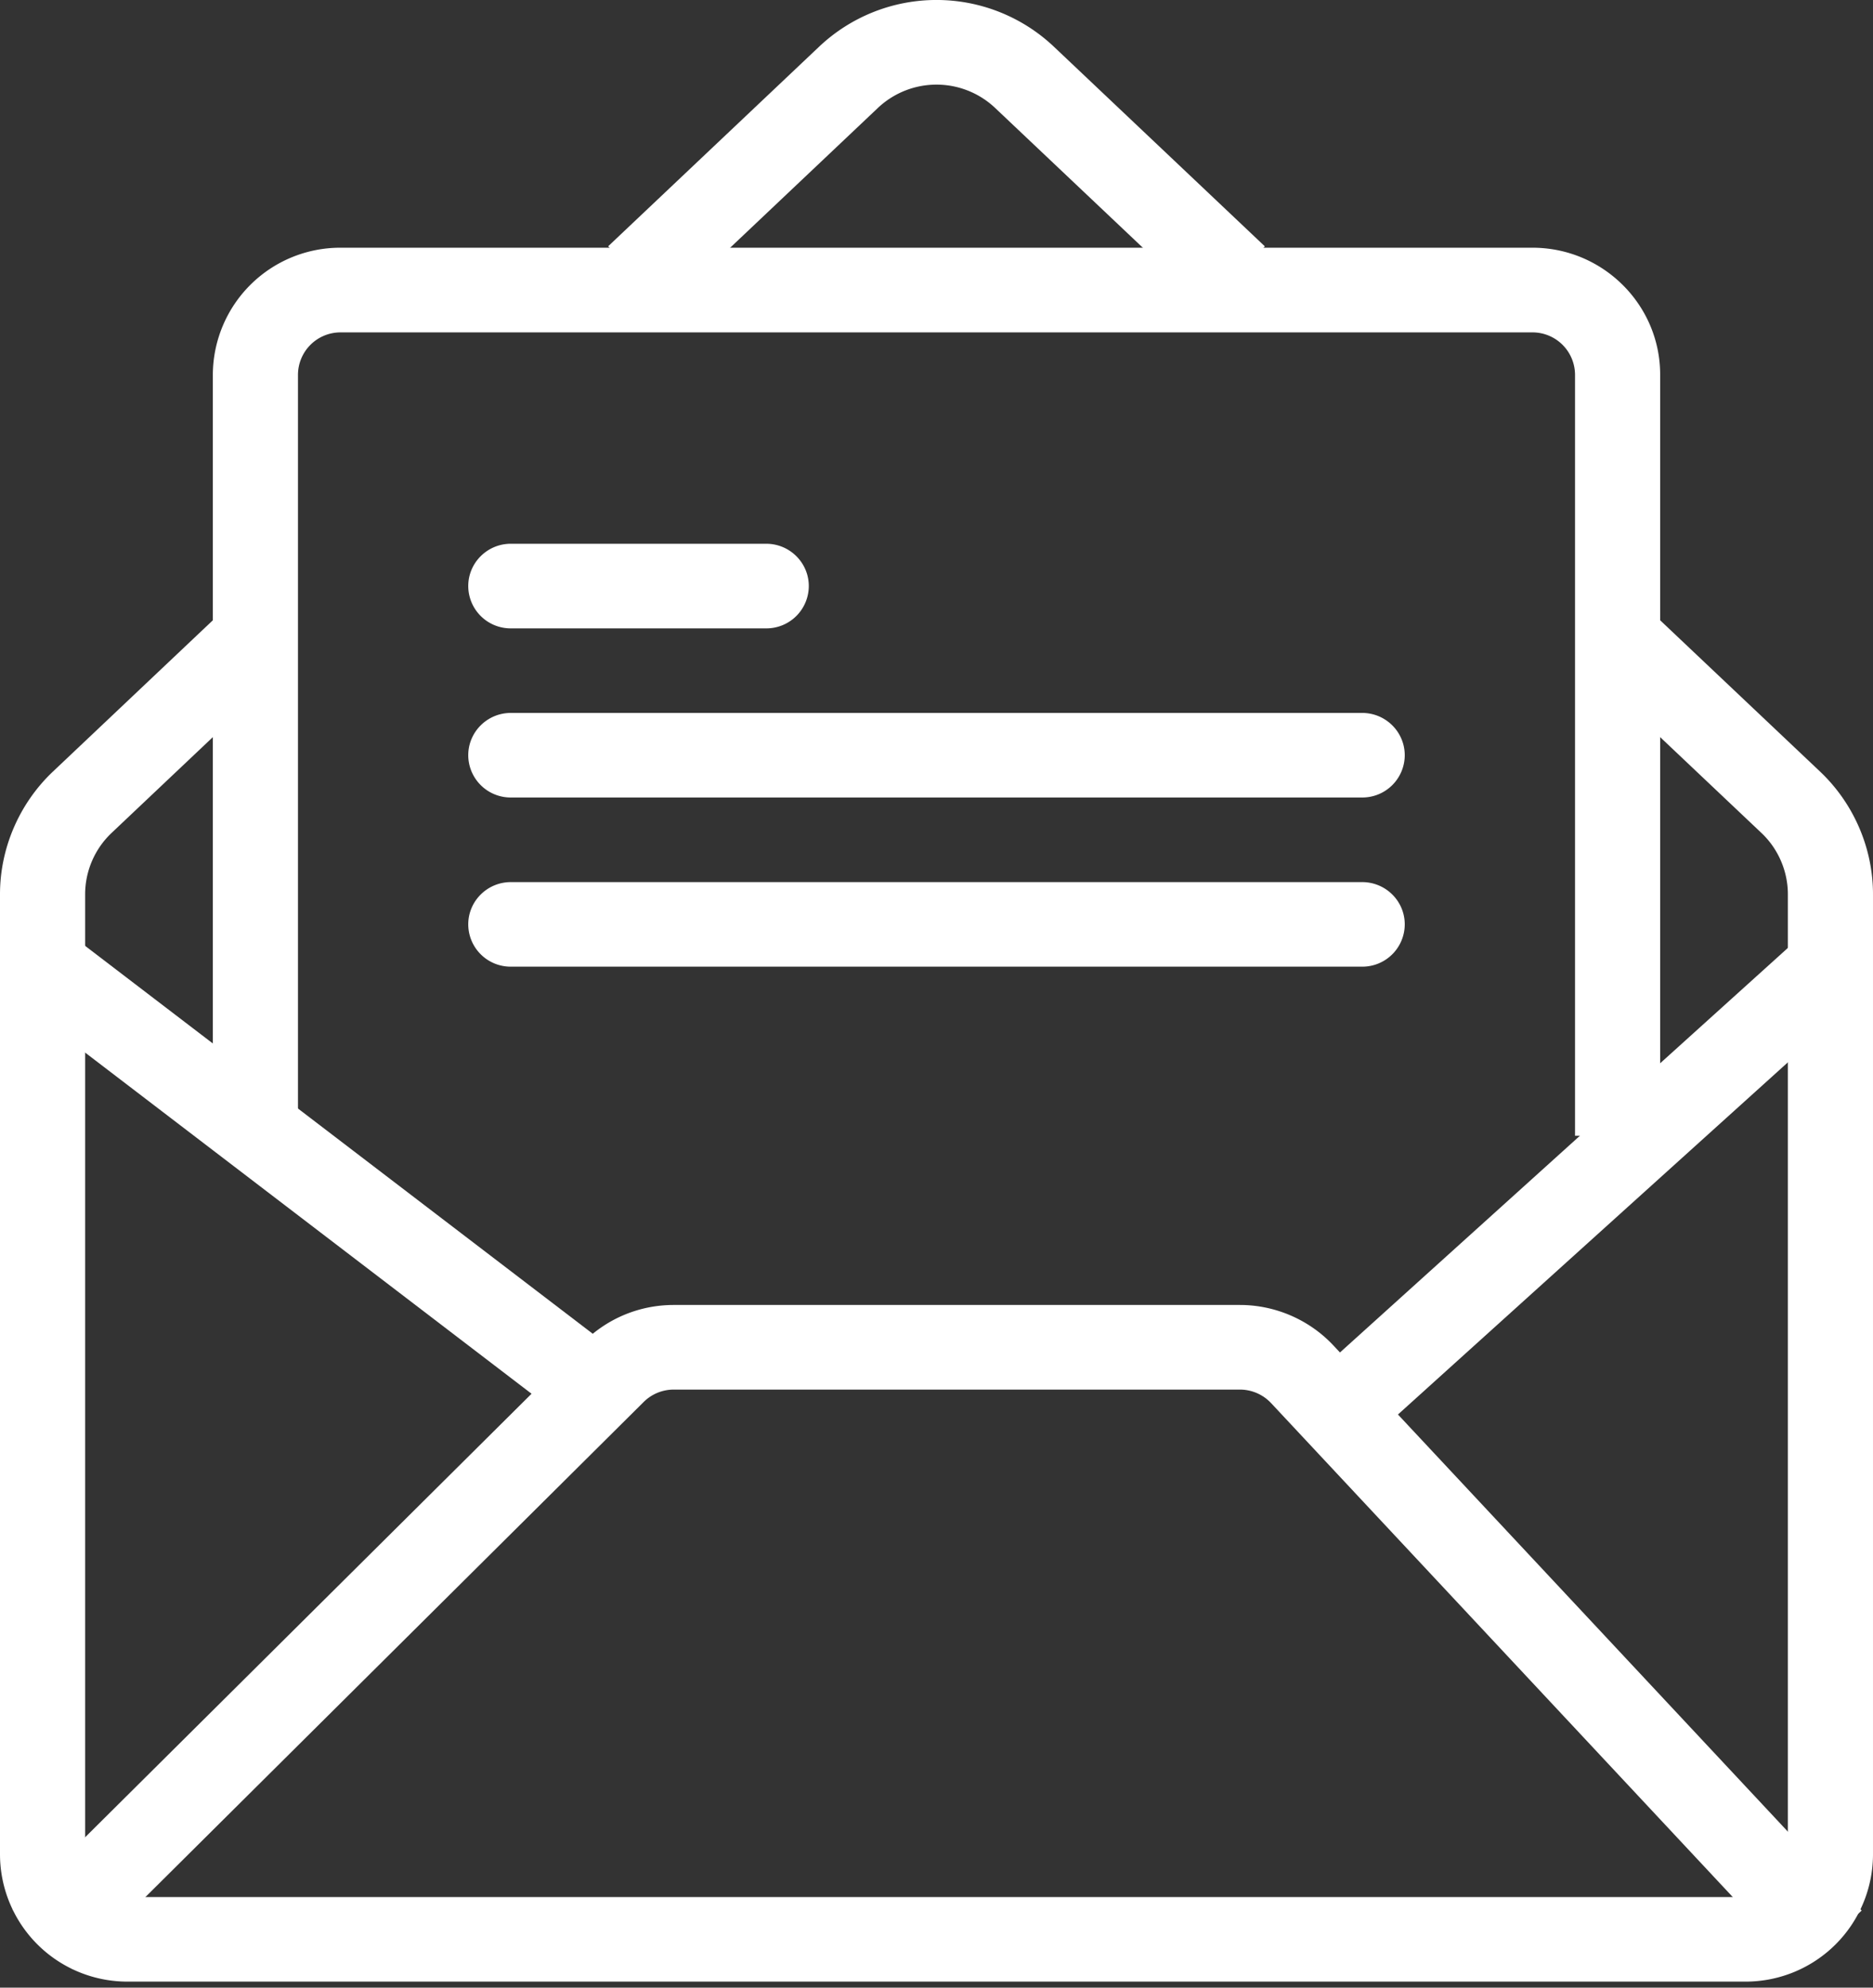 <svg xmlns="http://www.w3.org/2000/svg" width="33" height="35" viewBox="0 0 33 35">
    <rect x="0" y="0" width="33" height="35" fill="#333333" stroke="none"/>
    <g fill="#FFF" fill-rule="evenodd">
        <path d="M30.75 34.894H2.25A2.244 2.244 0 0 1 0 32.66V15.746c0-.811.34-1.598.931-2.158l2.995-2.832 1.034 1.08-2.994 2.831a1.49 1.49 0 0 0-.466 1.08V32.66c0 .411.337.745.75.745h28.5c.413 0 .75-.334.75-.745V15.746c0-.405-.17-.8-.466-1.079l-2.993-2.83 1.034-1.08 2.994 2.831c.591.56.931 1.347.931 2.158V32.66a2.244 2.244 0 0 1-2.25 2.234M21.251 5.417l-3.717-3.515a1.504 1.504 0 0 0-2.068 0L11.75 5.416l-1.035-1.079L14.431.823a3.011 3.011 0 0 1 4.138 0l3.716 3.515-1.034 1.079"/>
        <path d="M1.28 34.677L.22 33.623l10.06-9.989c.425-.421.99-.655 1.592-.655h9.974c.623 0 1.224.261 1.648.714l9.306 9.95-1.1 1.014-9.305-9.95a.754.754 0 0 0-.549-.238h-9.974c-.2 0-.39.078-.531.218l-10.06 9.99"/>
        <path d="M10.043 25.06l-9.75-7.447.915-1.18 9.75 7.446-.915 1.18M24.505 25.02l-1.01-1.102 8.25-7.447 1.01 1.103-8.25 7.447"/>
        <path d="M29.25 20h-1.5V6.597a.749.749 0 0 0-.75-.744H6a.749.749 0 0 0-.75.744v13.405h-1.5V6.596A2.245 2.245 0 0 1 6 4.362h21c1.24 0 2.25 1.003 2.25 2.234v13.405"/>
        <path d="M13.5 11.065H9a.747.747 0 0 1-.75-.745c0-.411.336-.745.75-.745h4.5c.414 0 .75.334.75.745a.747.747 0 0 1-.75.745M24 14.043H9a.747.747 0 0 1-.75-.744c0-.411.336-.745.75-.745h15c.414 0 .75.334.75.745a.747.747 0 0 1-.75.744M24 17.022H9a.747.747 0 0 1-.75-.745c0-.41.336-.744.75-.744h15c.414 0 .75.333.75.744a.747.747 0 0 1-.75.745"/>
    </g>
</svg>
